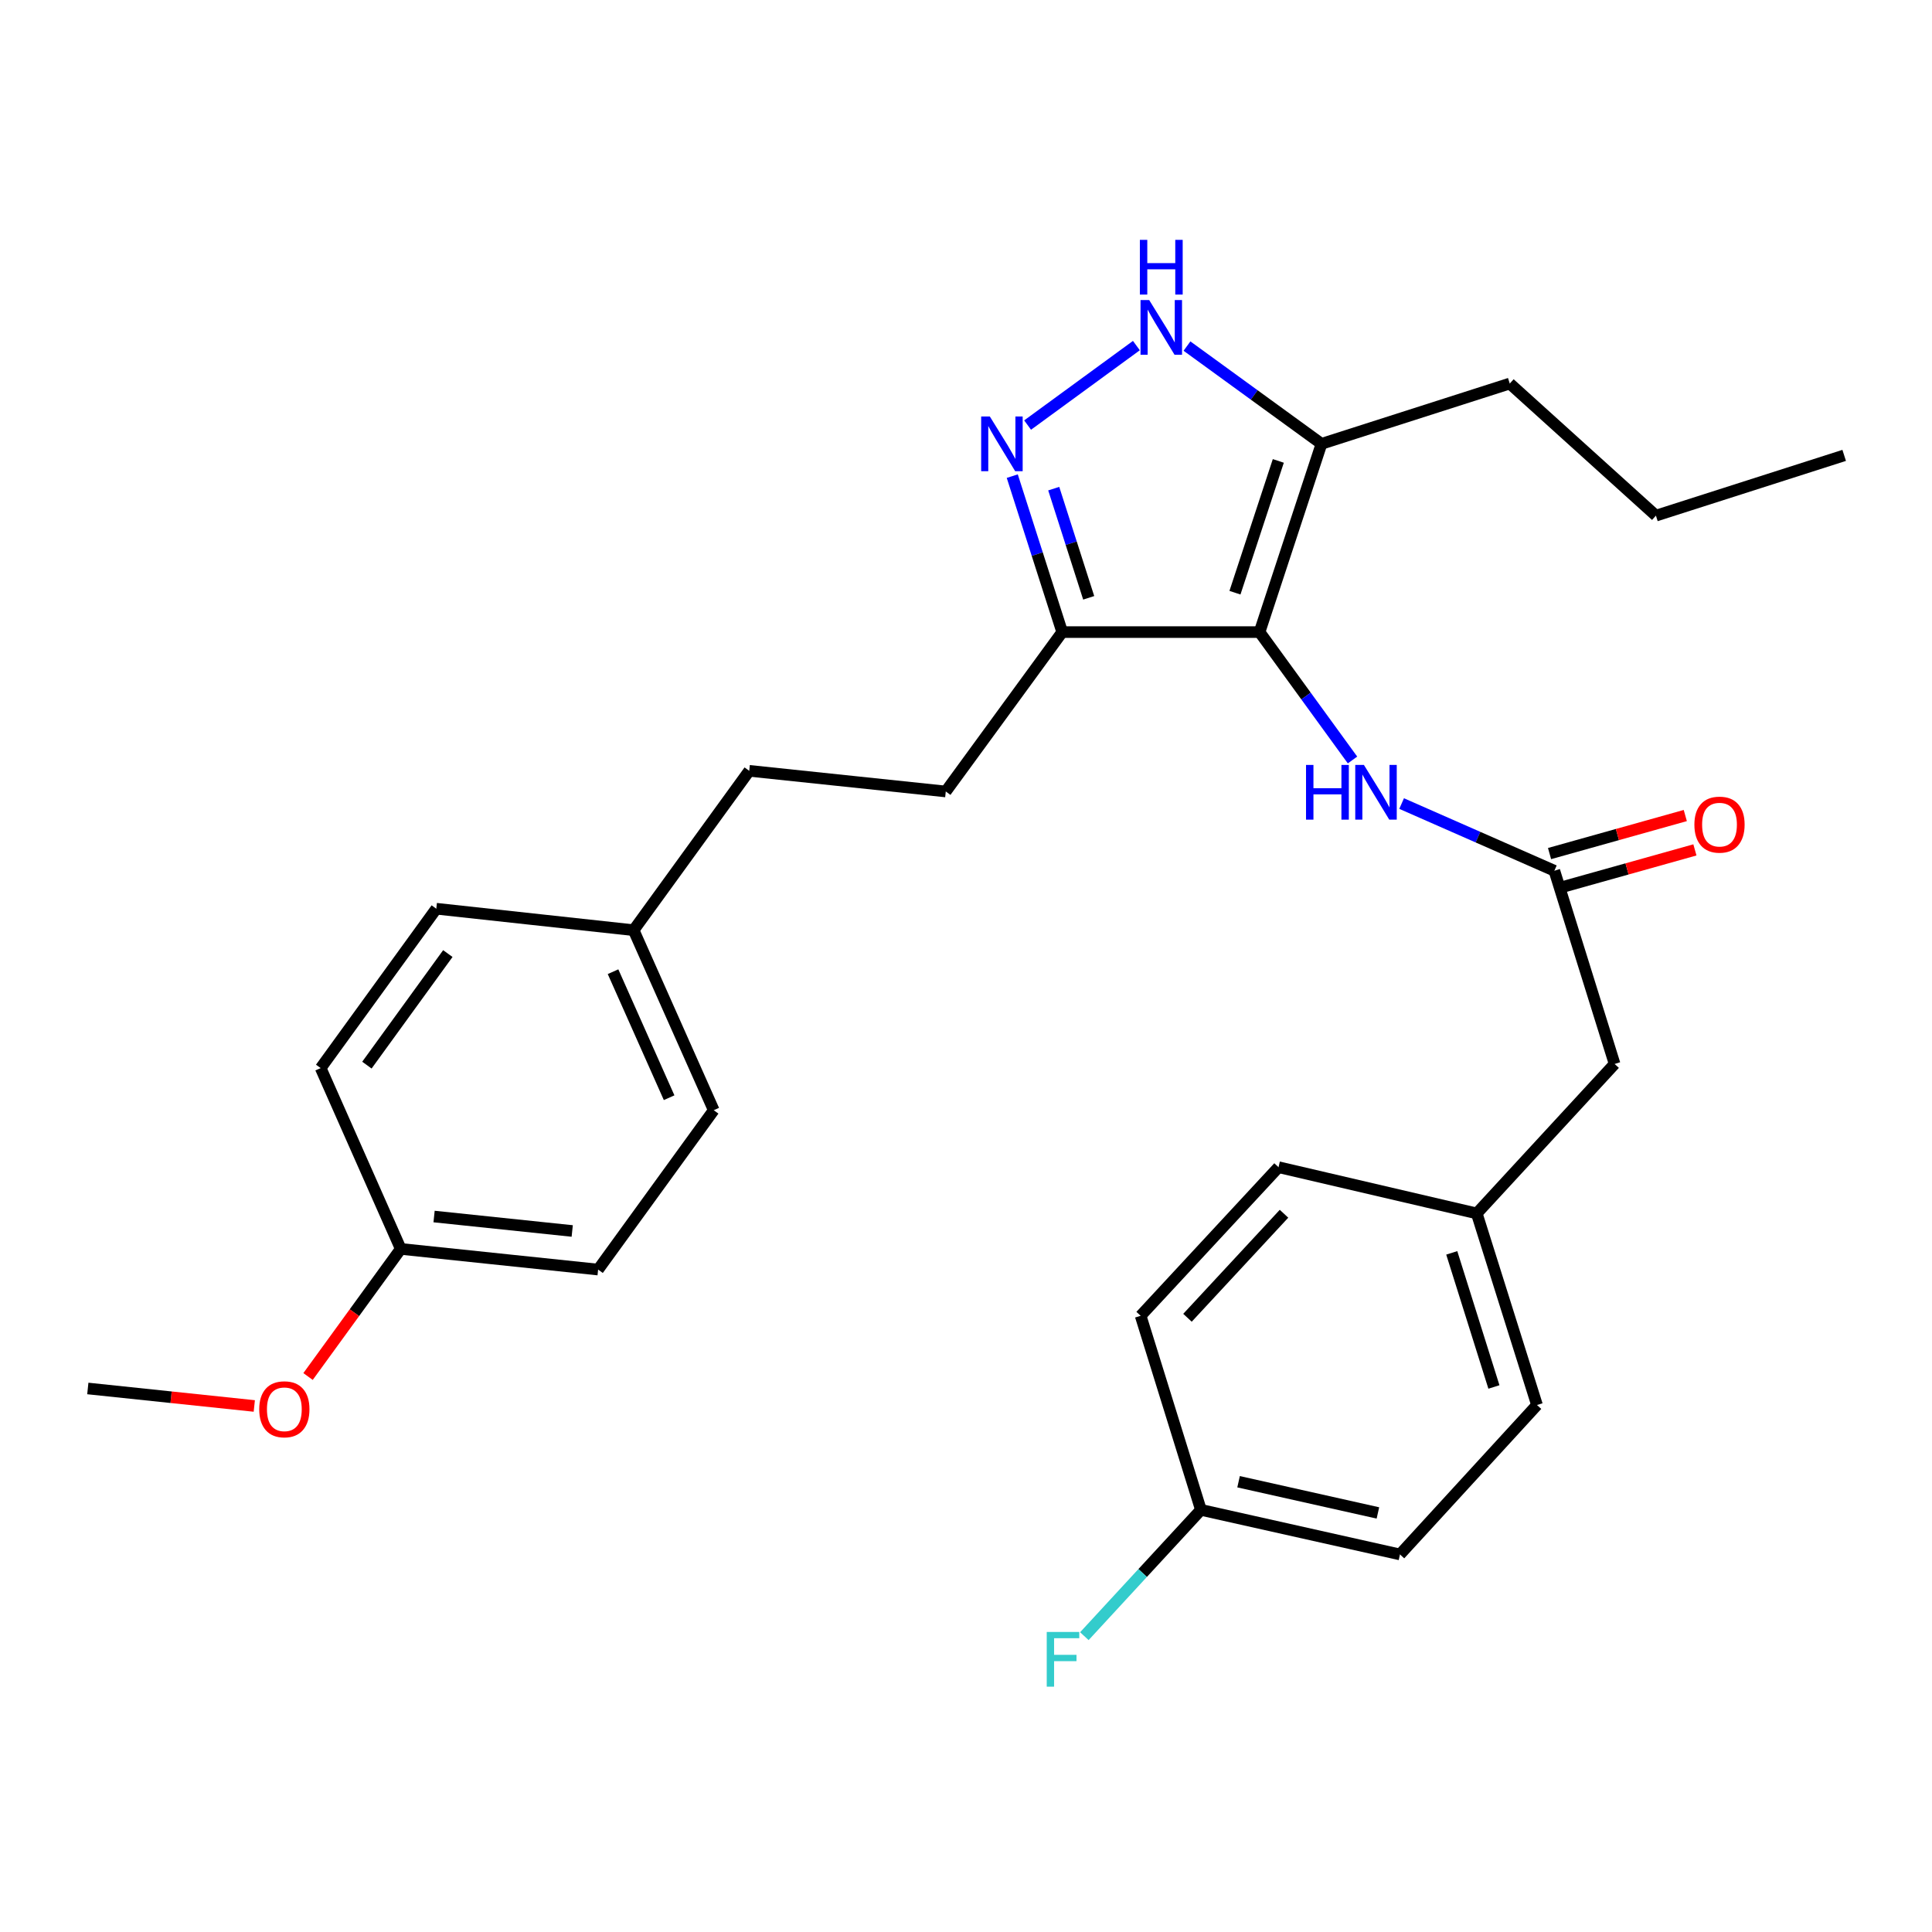 <?xml version='1.0' encoding='iso-8859-1'?>
<svg version='1.1' baseProfile='full'
              xmlns='http://www.w3.org/2000/svg'
                      xmlns:rdkit='http://www.rdkit.org/xml'
                      xmlns:xlink='http://www.w3.org/1999/xlink'
                  xml:space='preserve'
width='1000px' height='1000px' viewBox='0 0 1000 1000'>
<!-- END OF HEADER -->
<rect style='opacity:1.0;fill:#FFFFFF;stroke:none' width='1000' height='1000' x='0' y='0'> </rect>
<path class='bond-2' d='M 651.943,327.171 L 684.003,229.727' style='fill:none;fill-rule:evenodd;stroke:#000000;stroke-width:6px;stroke-linecap:butt;stroke-linejoin:miter;stroke-opacity:1' />
<path class='bond-2' d='M 639.21,306.783 L 661.652,238.572' style='fill:none;fill-rule:evenodd;stroke:#000000;stroke-width:6px;stroke-linecap:butt;stroke-linejoin:miter;stroke-opacity:1' />
<path class='bond-3' d='M 651.943,327.171 L 549.799,327.171' style='fill:none;fill-rule:evenodd;stroke:#000000;stroke-width:6px;stroke-linecap:butt;stroke-linejoin:miter;stroke-opacity:1' />
<path class='bond-4' d='M 651.943,327.171 L 676.002,360.268' style='fill:none;fill-rule:evenodd;stroke:#000000;stroke-width:6px;stroke-linecap:butt;stroke-linejoin:miter;stroke-opacity:1' />
<path class='bond-4' d='M 676.002,360.268 L 700.061,393.365' style='fill:none;fill-rule:evenodd;stroke:#0000FF;stroke-width:6px;stroke-linecap:butt;stroke-linejoin:miter;stroke-opacity:1' />
<path class='bond-0' d='M 523.945,246.445 L 536.872,286.808' style='fill:none;fill-rule:evenodd;stroke:#0000FF;stroke-width:6px;stroke-linecap:butt;stroke-linejoin:miter;stroke-opacity:1' />
<path class='bond-0' d='M 536.872,286.808 L 549.799,327.171' style='fill:none;fill-rule:evenodd;stroke:#000000;stroke-width:6px;stroke-linecap:butt;stroke-linejoin:miter;stroke-opacity:1' />
<path class='bond-0' d='M 545.41,252.921 L 554.459,281.175' style='fill:none;fill-rule:evenodd;stroke:#0000FF;stroke-width:6px;stroke-linecap:butt;stroke-linejoin:miter;stroke-opacity:1' />
<path class='bond-0' d='M 554.459,281.175 L 563.508,309.429' style='fill:none;fill-rule:evenodd;stroke:#000000;stroke-width:6px;stroke-linecap:butt;stroke-linejoin:miter;stroke-opacity:1' />
<path class='bond-28' d='M 531.884,220.014 L 588.194,178.874' style='fill:none;fill-rule:evenodd;stroke:#0000FF;stroke-width:6px;stroke-linecap:butt;stroke-linejoin:miter;stroke-opacity:1' />
<path class='bond-1' d='M 614.379,179.13 L 649.191,204.428' style='fill:none;fill-rule:evenodd;stroke:#0000FF;stroke-width:6px;stroke-linecap:butt;stroke-linejoin:miter;stroke-opacity:1' />
<path class='bond-1' d='M 649.191,204.428 L 684.003,229.727' style='fill:none;fill-rule:evenodd;stroke:#000000;stroke-width:6px;stroke-linecap:butt;stroke-linejoin:miter;stroke-opacity:1' />
<path class='bond-15' d='M 684.003,229.727 L 781.448,198.517' style='fill:none;fill-rule:evenodd;stroke:#000000;stroke-width:6px;stroke-linecap:butt;stroke-linejoin:miter;stroke-opacity:1' />
<path class='bond-6' d='M 549.799,327.171 L 489.535,409.667' style='fill:none;fill-rule:evenodd;stroke:#000000;stroke-width:6px;stroke-linecap:butt;stroke-linejoin:miter;stroke-opacity:1' />
<path class='bond-5' d='M 725.478,415.921 L 765.005,433.308' style='fill:none;fill-rule:evenodd;stroke:#0000FF;stroke-width:6px;stroke-linecap:butt;stroke-linejoin:miter;stroke-opacity:1' />
<path class='bond-5' d='M 765.005,433.308 L 804.532,450.695' style='fill:none;fill-rule:evenodd;stroke:#000000;stroke-width:6px;stroke-linecap:butt;stroke-linejoin:miter;stroke-opacity:1' />
<path class='bond-7' d='M 807.022,459.586 L 842.154,449.745' style='fill:none;fill-rule:evenodd;stroke:#000000;stroke-width:6px;stroke-linecap:butt;stroke-linejoin:miter;stroke-opacity:1' />
<path class='bond-7' d='M 842.154,449.745 L 877.285,439.904' style='fill:none;fill-rule:evenodd;stroke:#FF0000;stroke-width:6px;stroke-linecap:butt;stroke-linejoin:miter;stroke-opacity:1' />
<path class='bond-7' d='M 802.041,441.804 L 837.172,431.963' style='fill:none;fill-rule:evenodd;stroke:#000000;stroke-width:6px;stroke-linecap:butt;stroke-linejoin:miter;stroke-opacity:1' />
<path class='bond-7' d='M 837.172,431.963 L 872.303,422.121' style='fill:none;fill-rule:evenodd;stroke:#FF0000;stroke-width:6px;stroke-linecap:butt;stroke-linejoin:miter;stroke-opacity:1' />
<path class='bond-8' d='M 804.532,450.695 L 835.72,550.704' style='fill:none;fill-rule:evenodd;stroke:#000000;stroke-width:6px;stroke-linecap:butt;stroke-linejoin:miter;stroke-opacity:1' />
<path class='bond-13' d='M 489.535,409.667 L 387.803,398.977' style='fill:none;fill-rule:evenodd;stroke:#000000;stroke-width:6px;stroke-linecap:butt;stroke-linejoin:miter;stroke-opacity:1' />
<path class='bond-9' d='M 835.72,550.704 L 764.366,628.071' style='fill:none;fill-rule:evenodd;stroke:#000000;stroke-width:6px;stroke-linecap:butt;stroke-linejoin:miter;stroke-opacity:1' />
<path class='bond-18' d='M 764.366,628.071 L 795.544,727.229' style='fill:none;fill-rule:evenodd;stroke:#000000;stroke-width:6px;stroke-linecap:butt;stroke-linejoin:miter;stroke-opacity:1' />
<path class='bond-18' d='M 751.426,648.484 L 773.251,717.894' style='fill:none;fill-rule:evenodd;stroke:#000000;stroke-width:6px;stroke-linecap:butt;stroke-linejoin:miter;stroke-opacity:1' />
<path class='bond-19' d='M 764.366,628.071 L 661.771,604.135' style='fill:none;fill-rule:evenodd;stroke:#000000;stroke-width:6px;stroke-linecap:butt;stroke-linejoin:miter;stroke-opacity:1' />
<path class='bond-10' d='M 621.595,781.501 L 724.621,804.575' style='fill:none;fill-rule:evenodd;stroke:#000000;stroke-width:6px;stroke-linecap:butt;stroke-linejoin:miter;stroke-opacity:1' />
<path class='bond-10' d='M 641.085,766.941 L 713.203,783.093' style='fill:none;fill-rule:evenodd;stroke:#000000;stroke-width:6px;stroke-linecap:butt;stroke-linejoin:miter;stroke-opacity:1' />
<path class='bond-14' d='M 621.595,781.501 L 591.428,814.191' style='fill:none;fill-rule:evenodd;stroke:#000000;stroke-width:6px;stroke-linecap:butt;stroke-linejoin:miter;stroke-opacity:1' />
<path class='bond-14' d='M 591.428,814.191 L 561.261,846.881' style='fill:none;fill-rule:evenodd;stroke:#33CCCC;stroke-width:6px;stroke-linecap:butt;stroke-linejoin:miter;stroke-opacity:1' />
<path class='bond-29' d='M 621.595,781.501 L 590.396,681.051' style='fill:none;fill-rule:evenodd;stroke:#000000;stroke-width:6px;stroke-linecap:butt;stroke-linejoin:miter;stroke-opacity:1' />
<path class='bond-11' d='M 327.959,481.463 L 387.803,398.977' style='fill:none;fill-rule:evenodd;stroke:#000000;stroke-width:6px;stroke-linecap:butt;stroke-linejoin:miter;stroke-opacity:1' />
<path class='bond-20' d='M 327.959,481.463 L 369.428,574.64' style='fill:none;fill-rule:evenodd;stroke:#000000;stroke-width:6px;stroke-linecap:butt;stroke-linejoin:miter;stroke-opacity:1' />
<path class='bond-20' d='M 317.308,502.948 L 346.336,568.172' style='fill:none;fill-rule:evenodd;stroke:#000000;stroke-width:6px;stroke-linecap:butt;stroke-linejoin:miter;stroke-opacity:1' />
<path class='bond-21' d='M 327.959,481.463 L 225.826,470.352' style='fill:none;fill-rule:evenodd;stroke:#000000;stroke-width:6px;stroke-linecap:butt;stroke-linejoin:miter;stroke-opacity:1' />
<path class='bond-12' d='M 207.431,646.435 L 309.584,657.126' style='fill:none;fill-rule:evenodd;stroke:#000000;stroke-width:6px;stroke-linecap:butt;stroke-linejoin:miter;stroke-opacity:1' />
<path class='bond-12' d='M 224.676,629.672 L 296.183,637.155' style='fill:none;fill-rule:evenodd;stroke:#000000;stroke-width:6px;stroke-linecap:butt;stroke-linejoin:miter;stroke-opacity:1' />
<path class='bond-24' d='M 207.431,646.435 L 183.437,679.458' style='fill:none;fill-rule:evenodd;stroke:#000000;stroke-width:6px;stroke-linecap:butt;stroke-linejoin:miter;stroke-opacity:1' />
<path class='bond-24' d='M 183.437,679.458 L 159.444,712.48' style='fill:none;fill-rule:evenodd;stroke:#FF0000;stroke-width:6px;stroke-linecap:butt;stroke-linejoin:miter;stroke-opacity:1' />
<path class='bond-30' d='M 207.431,646.435 L 165.983,552.838' style='fill:none;fill-rule:evenodd;stroke:#000000;stroke-width:6px;stroke-linecap:butt;stroke-linejoin:miter;stroke-opacity:1' />
<path class='bond-26' d='M 781.448,198.517 L 857.101,266.897' style='fill:none;fill-rule:evenodd;stroke:#000000;stroke-width:6px;stroke-linecap:butt;stroke-linejoin:miter;stroke-opacity:1' />
<path class='bond-16' d='M 724.621,804.575 L 795.544,727.229' style='fill:none;fill-rule:evenodd;stroke:#000000;stroke-width:6px;stroke-linecap:butt;stroke-linejoin:miter;stroke-opacity:1' />
<path class='bond-17' d='M 590.396,681.051 L 661.771,604.135' style='fill:none;fill-rule:evenodd;stroke:#000000;stroke-width:6px;stroke-linecap:butt;stroke-linejoin:miter;stroke-opacity:1' />
<path class='bond-17' d='M 614.639,682.075 L 664.602,628.234' style='fill:none;fill-rule:evenodd;stroke:#000000;stroke-width:6px;stroke-linecap:butt;stroke-linejoin:miter;stroke-opacity:1' />
<path class='bond-23' d='M 369.428,574.64 L 309.584,657.126' style='fill:none;fill-rule:evenodd;stroke:#000000;stroke-width:6px;stroke-linecap:butt;stroke-linejoin:miter;stroke-opacity:1' />
<path class='bond-22' d='M 225.826,470.352 L 165.983,552.838' style='fill:none;fill-rule:evenodd;stroke:#000000;stroke-width:6px;stroke-linecap:butt;stroke-linejoin:miter;stroke-opacity:1' />
<path class='bond-22' d='M 231.797,493.569 L 189.907,551.31' style='fill:none;fill-rule:evenodd;stroke:#000000;stroke-width:6px;stroke-linecap:butt;stroke-linejoin:miter;stroke-opacity:1' />
<path class='bond-25' d='M 131.62,727.728 L 88.537,723.2' style='fill:none;fill-rule:evenodd;stroke:#FF0000;stroke-width:6px;stroke-linecap:butt;stroke-linejoin:miter;stroke-opacity:1' />
<path class='bond-25' d='M 88.537,723.2 L 45.455,718.672' style='fill:none;fill-rule:evenodd;stroke:#000000;stroke-width:6px;stroke-linecap:butt;stroke-linejoin:miter;stroke-opacity:1' />
<path class='bond-27' d='M 857.101,266.897 L 954.545,235.708' style='fill:none;fill-rule:evenodd;stroke:#000000;stroke-width:6px;stroke-linecap:butt;stroke-linejoin:miter;stroke-opacity:1' />
<path  class='atom-1' d='M 512.33 215.567
L 521.61 230.567
Q 522.53 232.047, 524.01 234.727
Q 525.49 237.407, 525.57 237.567
L 525.57 215.567
L 529.33 215.567
L 529.33 243.887
L 525.45 243.887
L 515.49 227.487
Q 514.33 225.567, 513.09 223.367
Q 511.89 221.167, 511.53 220.487
L 511.53 243.887
L 507.85 243.887
L 507.85 215.567
L 512.33 215.567
' fill='#0000FF'/>
<path  class='atom-2' d='M 594.816 155.303
L 604.096 170.303
Q 605.016 171.783, 606.496 174.463
Q 607.976 177.143, 608.056 177.303
L 608.056 155.303
L 611.816 155.303
L 611.816 183.623
L 607.936 183.623
L 597.976 167.223
Q 596.816 165.303, 595.576 163.103
Q 594.376 160.903, 594.016 160.223
L 594.016 183.623
L 590.336 183.623
L 590.336 155.303
L 594.816 155.303
' fill='#0000FF'/>
<path  class='atom-2' d='M 589.996 124.151
L 593.836 124.151
L 593.836 136.191
L 608.316 136.191
L 608.316 124.151
L 612.156 124.151
L 612.156 152.471
L 608.316 152.471
L 608.316 139.391
L 593.836 139.391
L 593.836 152.471
L 589.996 152.471
L 589.996 124.151
' fill='#0000FF'/>
<path  class='atom-5' d='M 675.997 395.928
L 679.837 395.928
L 679.837 407.968
L 694.317 407.968
L 694.317 395.928
L 698.157 395.928
L 698.157 424.248
L 694.317 424.248
L 694.317 411.168
L 679.837 411.168
L 679.837 424.248
L 675.997 424.248
L 675.997 395.928
' fill='#0000FF'/>
<path  class='atom-5' d='M 705.957 395.928
L 715.237 410.928
Q 716.157 412.408, 717.637 415.088
Q 719.117 417.768, 719.197 417.928
L 719.197 395.928
L 722.957 395.928
L 722.957 424.248
L 719.077 424.248
L 709.117 407.848
Q 707.957 405.928, 706.717 403.728
Q 705.517 401.528, 705.157 400.848
L 705.157 424.248
L 701.477 424.248
L 701.477 395.928
L 705.957 395.928
' fill='#0000FF'/>
<path  class='atom-8' d='M 877.013 426.829
Q 877.013 420.029, 880.373 416.229
Q 883.733 412.429, 890.013 412.429
Q 896.293 412.429, 899.653 416.229
Q 903.013 420.029, 903.013 426.829
Q 903.013 433.709, 899.613 437.629
Q 896.213 441.509, 890.013 441.509
Q 883.773 441.509, 880.373 437.629
Q 877.013 433.749, 877.013 426.829
M 890.013 438.309
Q 894.333 438.309, 896.653 435.429
Q 899.013 432.509, 899.013 426.829
Q 899.013 421.269, 896.653 418.469
Q 894.333 415.629, 890.013 415.629
Q 885.693 415.629, 883.333 418.429
Q 881.013 421.229, 881.013 426.829
Q 881.013 432.549, 883.333 435.429
Q 885.693 438.309, 890.013 438.309
' fill='#FF0000'/>
<path  class='atom-15' d='M 541.79 844.697
L 558.63 844.697
L 558.63 847.937
L 545.59 847.937
L 545.59 856.537
L 557.19 856.537
L 557.19 859.817
L 545.59 859.817
L 545.59 873.017
L 541.79 873.017
L 541.79 844.697
' fill='#33CCCC'/>
<path  class='atom-25' d='M 134.177 729.442
Q 134.177 722.642, 137.537 718.842
Q 140.897 715.042, 147.177 715.042
Q 153.457 715.042, 156.817 718.842
Q 160.177 722.642, 160.177 729.442
Q 160.177 736.322, 156.777 740.242
Q 153.377 744.122, 147.177 744.122
Q 140.937 744.122, 137.537 740.242
Q 134.177 736.362, 134.177 729.442
M 147.177 740.922
Q 151.497 740.922, 153.817 738.042
Q 156.177 735.122, 156.177 729.442
Q 156.177 723.882, 153.817 721.082
Q 151.497 718.242, 147.177 718.242
Q 142.857 718.242, 140.497 721.042
Q 138.177 723.842, 138.177 729.442
Q 138.177 735.162, 140.497 738.042
Q 142.857 740.922, 147.177 740.922
' fill='#FF0000'/>
</svg>
